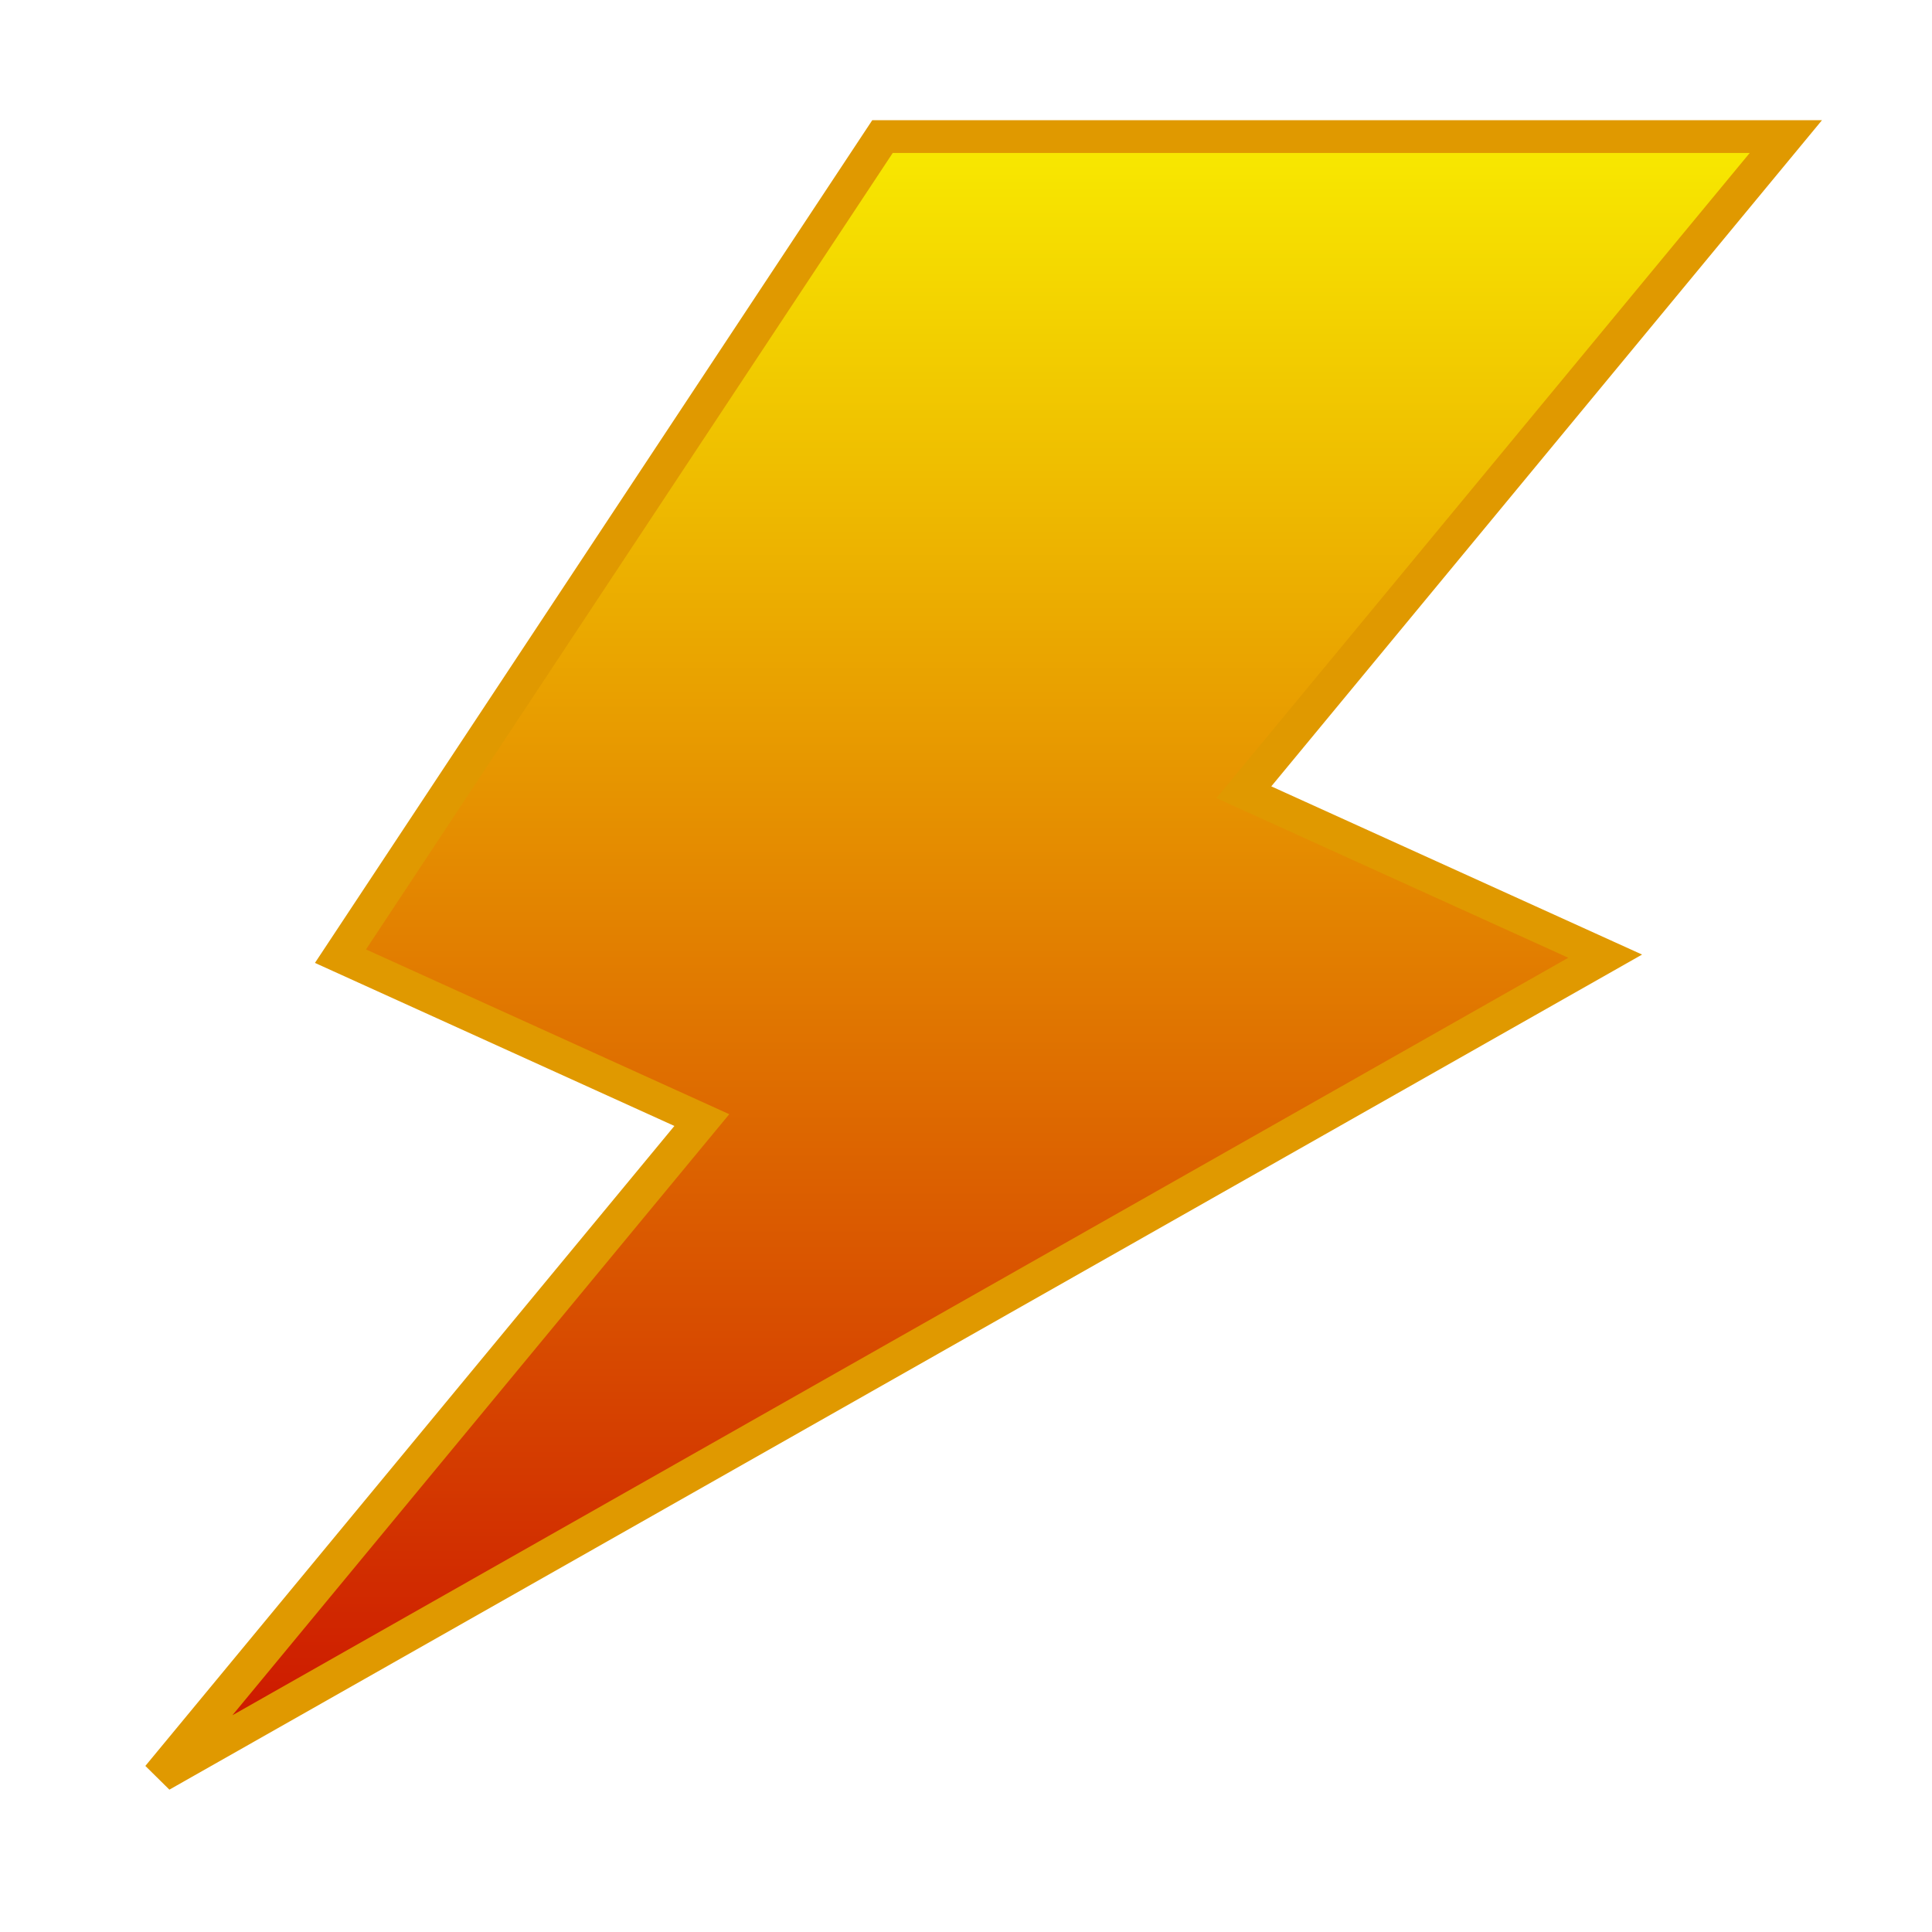 <?xml version="1.0"?>
<svg xmlns="http://www.w3.org/2000/svg" xmlns:xlink="http://www.w3.org/1999/xlink" width="64" height="64" viewBox="0 0 64 64">
  <defs>
    <linearGradient id="a">
      <stop offset="0" stop-color="#cc1200"/>
      <stop offset="1" stop-color="#fcff00"/>
    </linearGradient>
    <linearGradient xlink:href="#a" id="b" x1="30" y1="59" x2="30" y2="4" gradientUnits="userSpaceOnUse"/>
    <filter id="c">
      <feGaussianBlur stdDeviation=".237"/>
    </filter>
  </defs>
  <path d="M5 59l15-20-10-5L25 9h25L35 29l10 5z" transform="matrix(1.197 0 0 1.086 -.691 -5.25)" fill="url(#b)" stroke="#e09900" filter="url(#c)"/>
</svg>
